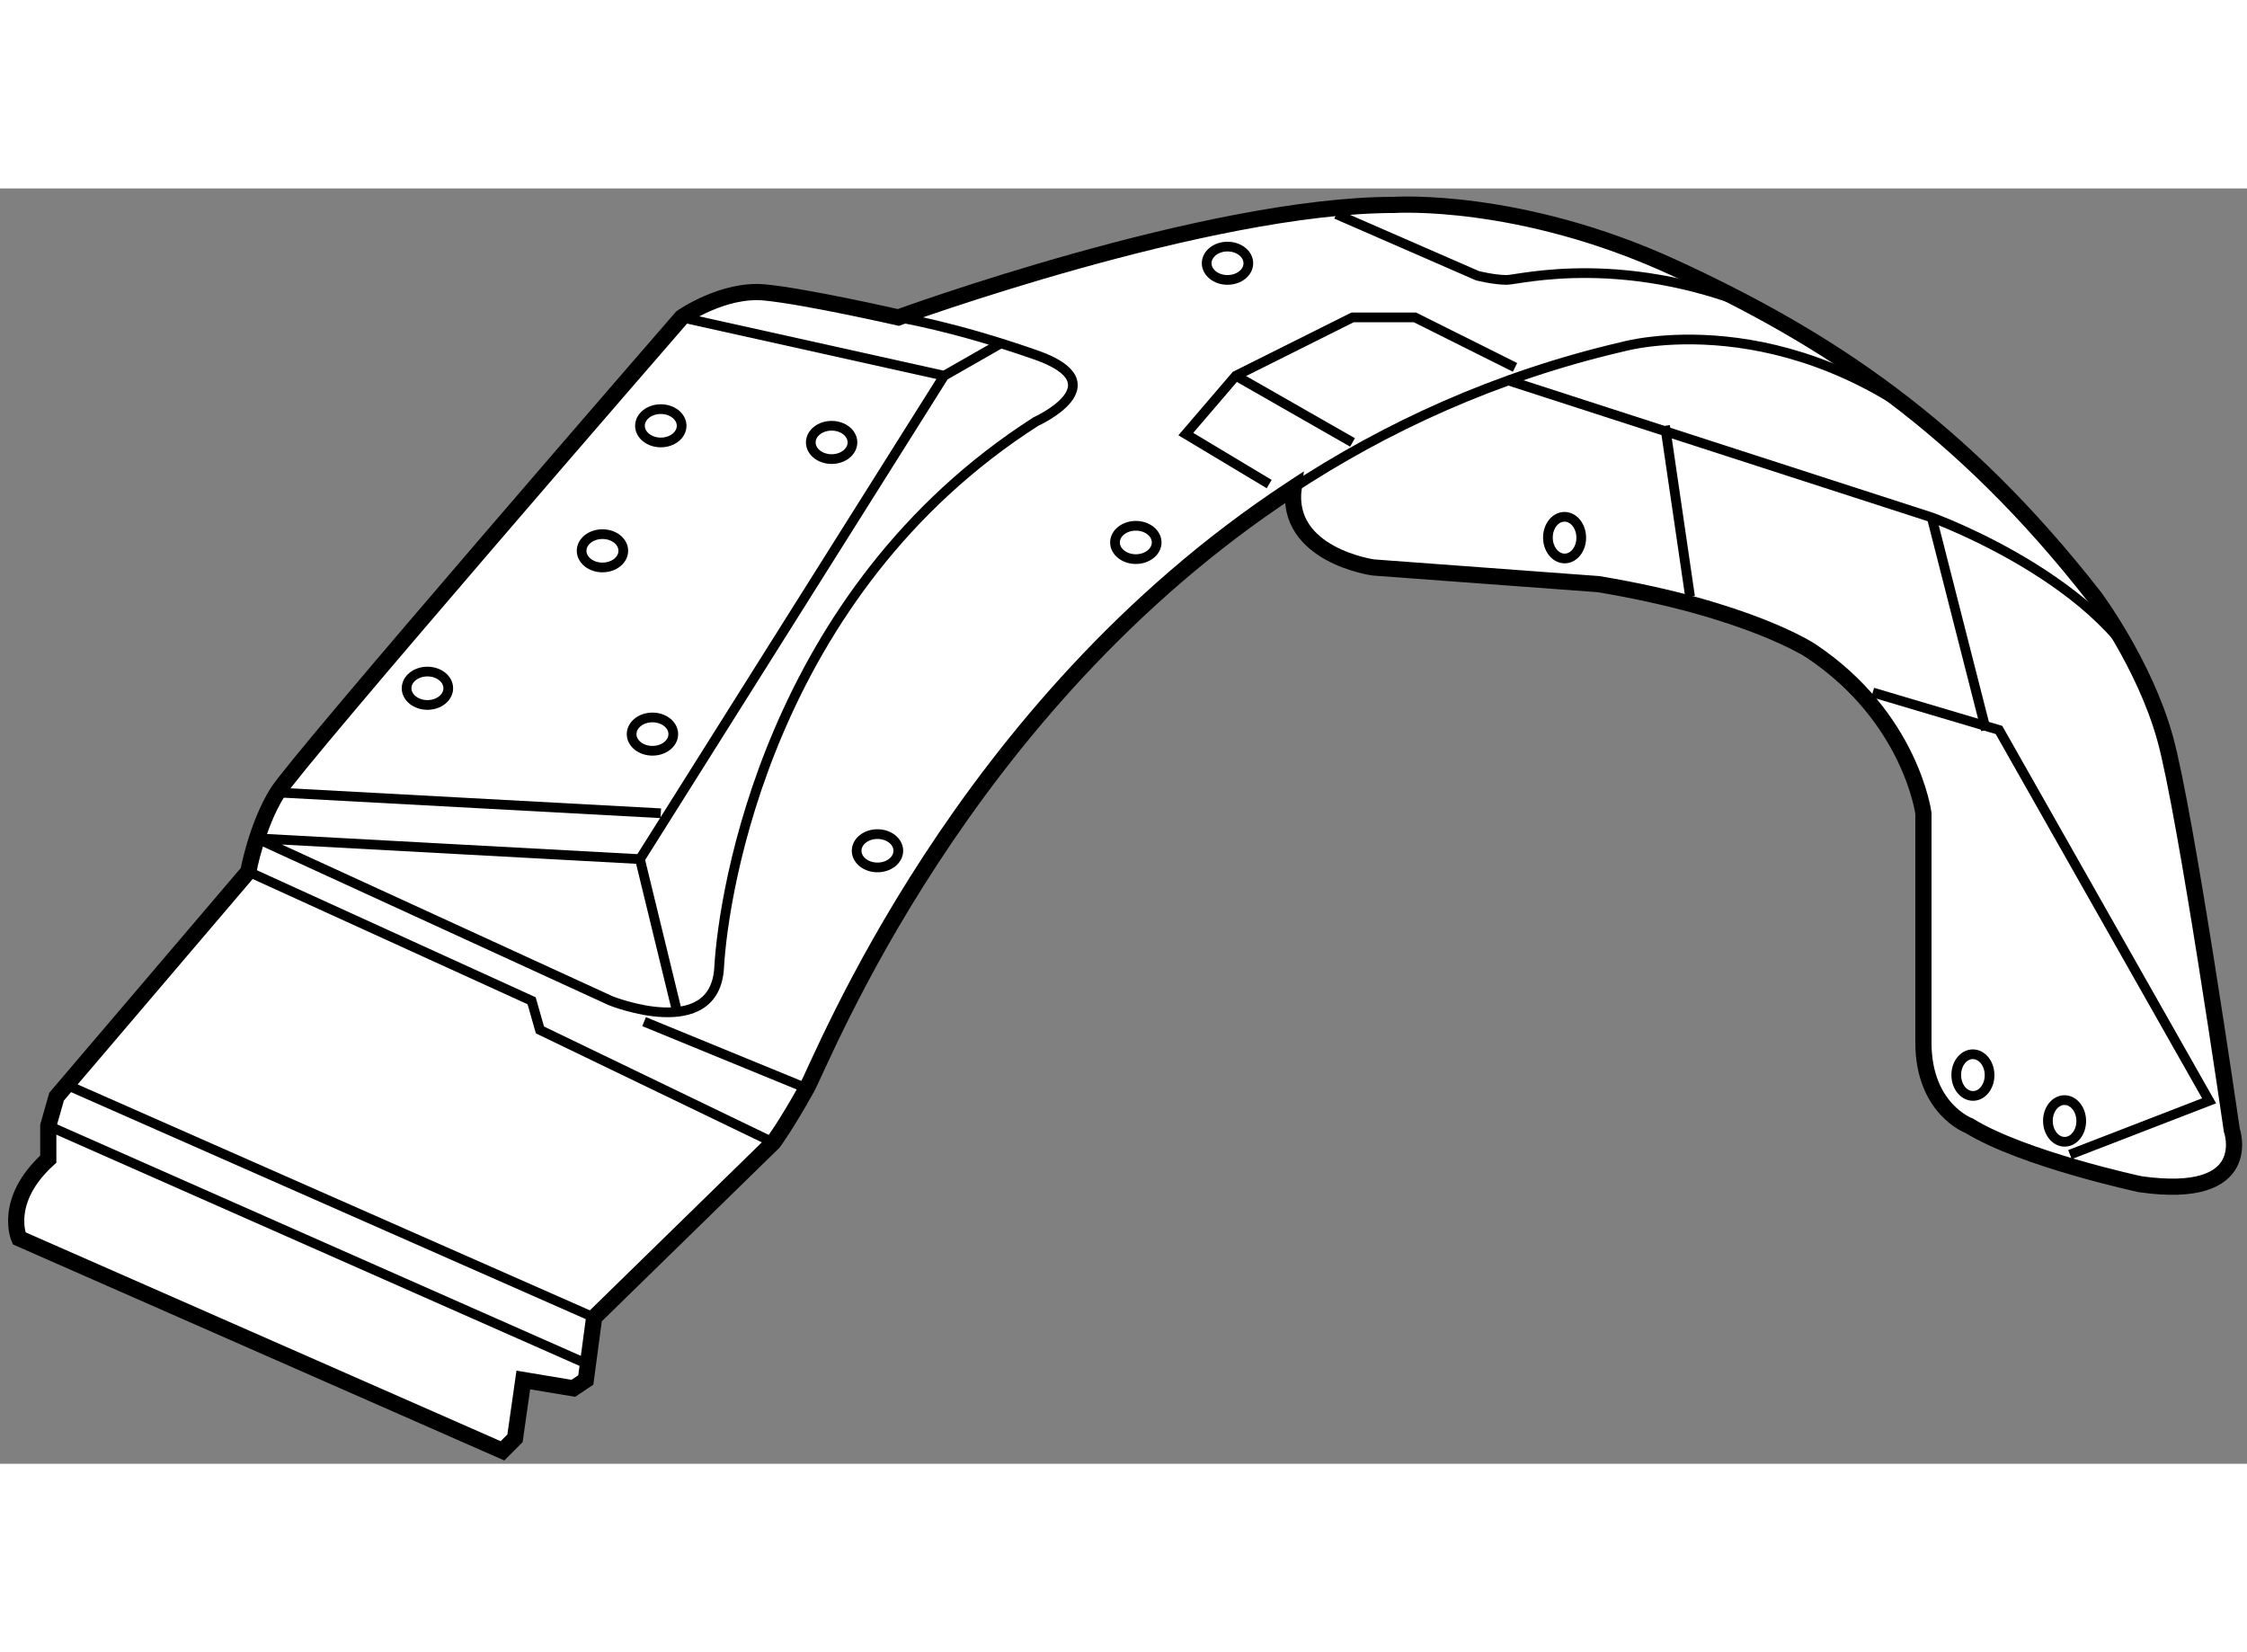 <?xml version="1.0" encoding="utf-8"?>
<!-- Generator: Adobe Illustrator 15.1.0, SVG Export Plug-In . SVG Version: 6.00 Build 0)  -->
<!DOCTYPE svg PUBLIC "-//W3C//DTD SVG 1.1//EN" "http://www.w3.org/Graphics/SVG/1.1/DTD/svg11.dtd">
<svg version="1.1" xmlns="http://www.w3.org/2000/svg" xmlns:xlink="http://www.w3.org/1999/xlink" x="0px" y="0px" width="244.8px"
	 height="180px" viewBox="42.752 92.143 69.44 39.412" enable-background="new 0 0 244.8 180" xml:space="preserve">
	
<rect x="42.752" y="92.143" width="69.44" height="39.412" fill="#808080" stroke="none"/>
	
<g><path fill="#FFFFFF" stroke="#000000" stroke-width="0.5" d="M82.729,101.393c-0.27,2.089,2.464,2.463,2.464,2.463l6.954,0.515
			c4.636,0.772,6.568,2.061,6.568,2.061c3.09,2.061,3.477,5.021,3.477,5.021s0,5.022,0,7.084c0,2.06,1.417,2.574,1.417,2.574
			c1.674,1.03,5.28,1.804,5.28,1.804c3.605,0.515,2.833-1.674,2.833-1.674s-1.417-9.788-2.061-12.104
			c-0.644-2.319-2.189-4.38-2.189-4.38c-4.121-5.278-8.242-7.983-13.006-10.173s-8.628-1.932-8.628-1.932
			c-5.795,0-15.324,3.478-15.324,3.478s-2.833-0.645-4.121-0.772c-1.288-0.13-2.575,0.772-2.575,0.772s-11.848,13.65-12.492,14.681
			c-0.644,1.029-0.901,2.446-0.901,2.446l-5.924,6.953l-0.257,0.901v1.03c-1.416,1.288-0.901,2.447-0.901,2.447l14.938,6.567
			l0.386-0.387l0.257-1.802l1.545,0.257l0.386-0.257l0.258-1.932l5.537-5.409c0,0,0.387-0.516,1.031-1.674
			c0.5-0.901,4.74-11.773,14.96-18.5L82.729,101.393z"></path><path fill="none" stroke="#000000" stroke-width="0.3" d="M82.64,101.452c2.921-1.923,6.33-3.507,10.28-4.423
			c0,0,5.022-1.415,10.173,2.963"></path><path fill="none" stroke="#000000" stroke-width="0.3" d="M82.747,101.279c-0.007,0.038-0.013,0.076-0.018,0.113"></path><polyline fill="none" stroke="#000000" stroke-width="0.3" points="50.424,113.256 59.181,117.247 59.438,118.148 66.649,121.626 
					"></polyline><path fill="none" stroke="#000000" stroke-width="0.3" d="M70.513,96.129c0,0,1.674,0.258,4.25,1.159c2.576,0.9,0,2.06,0,2.06
			c-8.242,5.28-9.658,14.552-9.787,16.869c-0.128,2.319-3.348,1.03-3.348,1.03l-10.946-5.021l11.847,0.644l1.159,4.765"></path><line fill="none" stroke="#000000" stroke-width="0.3" x1="51.325" y1="110.81" x2="63.173" y2="111.452"></line><polyline fill="none" stroke="#000000" stroke-width="0.3" points="62.529,112.869 71.93,97.931 73.732,96.901 		"></polyline><line fill="none" stroke="#000000" stroke-width="0.3" x1="63.817" y1="96.129" x2="71.93" y2="97.931"></line><line fill="none" stroke="#000000" stroke-width="0.3" x1="62.657" y1="117.892" x2="67.68" y2="119.952"></line><line fill="none" stroke="#000000" stroke-width="0.3" x1="44.758" y1="119.823" x2="61.112" y2="127.035"></line><line fill="none" stroke="#000000" stroke-width="0.3" x1="44.243" y1="121.11" x2="60.854" y2="128.451"></line><path fill="none" stroke="#000000" stroke-width="0.3" d="M89.314,98.061l13.135,4.249c0,0,6.052,2.189,6.954,5.924"></path><polyline fill="none" stroke="#000000" stroke-width="0.3" points="100.625,107.719 104.527,108.878 111.021,120.338 106.721,122 
					"></polyline><line fill="none" stroke="#000000" stroke-width="0.3" x1="104.124" y1="108.878" x2="102.449" y2="102.31"></line><line fill="none" stroke="#000000" stroke-width="0.3" x1="94.98" y1="104.756" x2="94.208" y2="99.478"></line><path fill="none" stroke="#000000" stroke-width="0.3" d="M84.047,92.938l4.365,1.903c0,0,0.515,0.129,0.901,0.129
			s3.734-0.902,8.113,1.029"></path><polyline fill="none" stroke="#000000" stroke-width="0.3" points="81.974,101.279 79.398,99.734 80.943,97.931 84.549,96.129 
			86.481,96.129 89.571,97.673 		"></polyline><line fill="none" stroke="#000000" stroke-width="0.3" x1="80.943" y1="97.931" x2="84.549" y2="99.992"></line><ellipse fill="none" stroke="#000000" stroke-width="0.3" cx="61.37" cy="103.341" rx="0.644" ry="0.515"></ellipse><ellipse fill="none" stroke="#000000" stroke-width="0.3" cx="55.961" cy="107.589" rx="0.644" ry="0.516"></ellipse><ellipse fill="none" stroke="#000000" stroke-width="0.3" cx="62.915" cy="109.006" rx="0.644" ry="0.515"></ellipse><ellipse fill="none" stroke="#000000" stroke-width="0.3" cx="63.173" cy="99.478" rx="0.644" ry="0.515"></ellipse><ellipse fill="none" stroke="#000000" stroke-width="0.3" cx="68.452" cy="99.992" rx="0.644" ry="0.515"></ellipse><ellipse fill="none" stroke="#000000" stroke-width="0.3" cx="77.853" cy="103.083" rx="0.644" ry="0.515"></ellipse><ellipse fill="none" stroke="#000000" stroke-width="0.3" cx="69.869" cy="112.611" rx="0.644" ry="0.515"></ellipse><ellipse fill="none" stroke="#000000" stroke-width="0.3" cx="80.686" cy="94.455" rx="0.644" ry="0.515"></ellipse><ellipse transform="matrix(-0.01 -1 1 -0.01 -10.94 195.074)" fill="none" stroke="#000000" stroke-width="0.3" cx="91.11" cy="102.954" rx="0.644" ry="0.515"></ellipse><ellipse transform="matrix(-0.01 -1 1 -0.01 -13.362 228.733)" fill="none" stroke="#000000" stroke-width="0.3" cx="106.563" cy="120.982" rx="0.644" ry="0.515"></ellipse><ellipse transform="matrix(-0.01 -1 1 -0.01 -14.806 224.469)" fill="none" stroke="#000000" stroke-width="0.3" cx="103.73" cy="119.565" rx="0.644" ry="0.515"></ellipse></g>


</svg>
